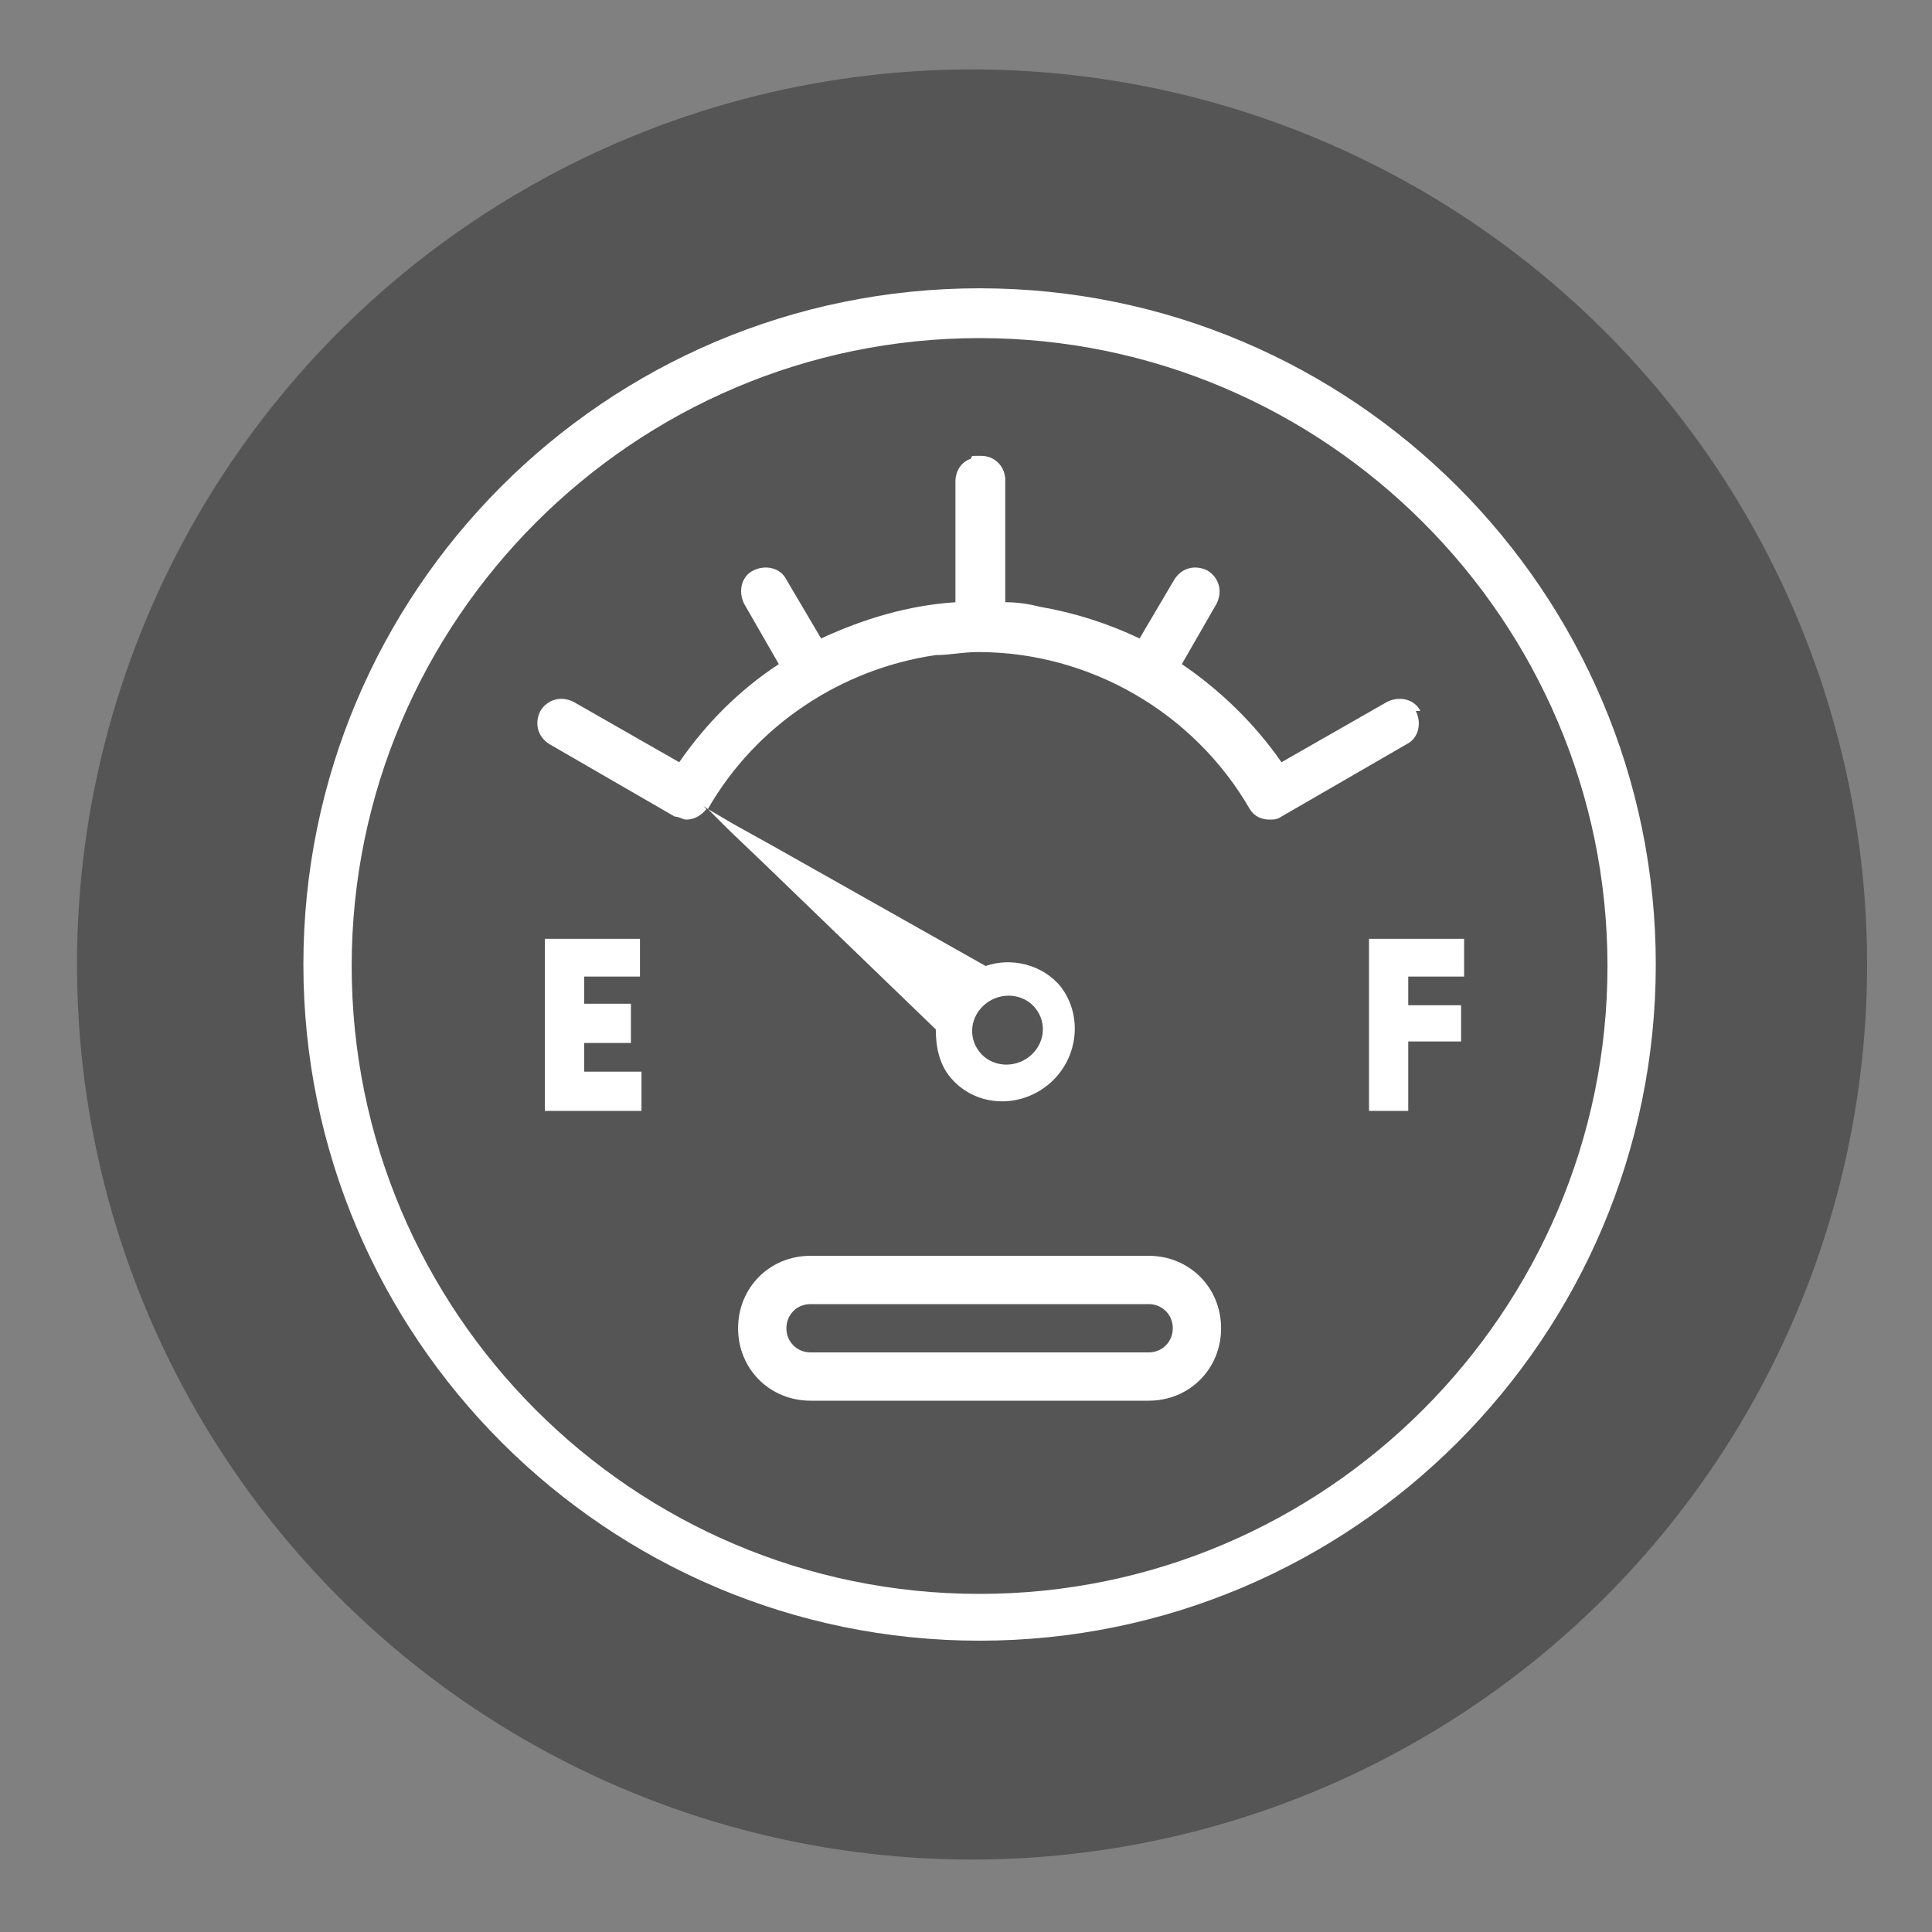 <?xml version="1.0" encoding="UTF-8"?>
<svg id="_レイヤー_1" data-name="レイヤー_1" xmlns="http://www.w3.org/2000/svg" version="1.1" viewBox="0 0 128 128">
  <rect x="0" y="0" width="128" height="128" fill="#808080" stroke="none"/>
  <!-- Generator: Adobe Illustrator 29.4.0, SVG Export Plug-In . SVG Version: 2.1.0 Build 152)  -->
  <g id="c">
    <circle cx="64.4" cy="63.9" r="59.3" fill="#555"/>
  </g>
  <g id="_鍵" display="none">
    <path d="M73.8,76.1c1.5,2,2.4,4.5,2.4,7s-1.2,6.1-3.4,8.3l-14.3,14.2c-2.3,2.3-5.3,3.4-8.3,3.4s-6-1.1-8.3-3.4l-19-19c-4.6-4.6-4.6-12,0-16.6l14.2-14.2c4.2-4.2,10.8-4.5,15.4-1.1l-2.4,2.4c-1.4-.9-3-1.4-4.6-1.4s-4.3.8-5.9,2.5l-14.3,14.2c-3.3,3.3-3.3,8.6,0,11.9l19,19c3.3,3.3,8.6,3.3,11.9,0l14.2-14.2c1.6-1.6,2.5-3.7,2.5-5.9s-.5-3.3-1.4-4.6l2.4-2.4h0ZM104.1,30.9v9.5c0,.5-.2.9-.5,1.2l-7.1,7.1c-.7.6-1.7.6-2.4,0-.5-.5-2.1-.3-3.6,1.2s-1.7,3.1-1.2,3.6c.6.7.6,1.7,0,2.4l-7.1,7.1c-.6.6-1.7.6-2.4,0-.5-.5-2.1-.3-3.6,1.2-1.5,1.5-1.7,3.1-1.2,3.6s.7,1.7,0,2.4l-3.6,3.6-2.4,2.4-3.6,3.6c-.3.3-.7.5-1.2.5s-.9-.2-1.2-.5l-14.3-14.2c-.6-.7-.6-1.7,0-2.4l3.6-3.6,2.4-2.4,3.6-3.6c.3-.3.7-.5,1.2-.5s.9.2,1.2.5.7.3,1.2.2c.8,0,1.6-.6,2.4-1.3,1.4-1.4,1.7-3.1,1.2-3.6-.6-.7-.6-1.7,0-2.4l7.2-7.1c.6-.7,1.7-.7,2.4,0,.5.5,2.1.3,3.6-1.2,1.4-1.5,1.7-3.1,1.2-3.6-.7-.6-.7-1.7,0-2.4l7.1-7.1c.3-.3.7-.5,1.2-.5h9.5c.4,0,.9.2,1.2.5l4.8,4.7c.3.3.5.7.5,1.2h0ZM88.1,47.5c2.1-2.1,4.8-2.9,6.9-2.1l5.7-5.7v-8.1l-.7-.7-2.7,2.7-11.6,11.6-14.2,14.2-7.1,7.1-2.4,2.4-2.4,2.4,4.7,4.7,2.4-2.4,2.4-2.4,2.6-2.7c-.8-2,0-4.8,2.1-6.9,2.1-2.1,4.8-2.9,6.9-2.1l5.3-5.3c-.7-2,0-4.8,2.1-6.9v.2ZM59.9,56.7l-2.7,2.7-2.4,2.4-2.4,2.4,4.8,4.8,2.4-2.4,2.4-2.4,33-33,2.7-2.7-.7-.7h-8.1l-5.7,5.7c.8,2,0,4.8-2.1,6.9-2.1,2.1-4.8,2.9-6.9,2.1l-5.3,5.3c.7,2,0,4.8-2.1,6.9-1.2,1.2-2.7,2-4.1,2.3-1,.2-2,0-2.8-.2h0ZM42.3,76.3c2.4,4.2,5.7,7.6,9.9,9.9,1.7,1,2.9,2.7,3.2,4.7s-.4,4-1.8,5.5c-1.2,1.2-2.9,1.9-4.6,1.9s-1.9-.2-2.8-.6c-7-3.2-12.2-8.3-15.3-15.3-.4-.9-.6-1.8-.6-2.8,0-1.7.7-3.4,1.9-4.6,1.2-1.2,3.4-2.1,5.5-1.8,2,.3,3.7,1.4,4.6,3.2h0ZM39.3,77.9c-.4-.8-1.2-1.3-2.2-1.4s-1.9.2-2.7.9c-.9.9-1.1,2.4-.6,3.6,2.8,6.2,7.4,10.9,13.6,13.6,1.2.6,2.7.3,3.6-.6.7-.7,1-1.7.9-2.7,0-.9-.7-1.7-1.5-2.2-4.7-2.7-8.5-6.5-11.2-11.2h0Z" fill="#fff"/>
  </g>
  <g id="_バッテリー" display="none">
    <path d="M43.1,31.1h-6v-1.5c0-.8.7-1.5,1.5-1.5h3c.8,0,1.5.7,1.5,1.5v1.5ZM46.1,35.6c0-.8-.7-1.5-1.5-1.5h-9.1c-.8,0-1.5.7-1.5,1.5v1.5h12.1v-1.5ZM94.5,35.6c0-.8-.7-1.5-1.5-1.5h-9.1c-.8,0-1.5.7-1.5,1.5v1.5h12.1v-1.5ZM91.5,29.6c0-.8-.7-1.5-1.5-1.5h-3c-.8,0-1.5.7-1.5,1.5v1.5h6v-1.5ZM86.9,67.4h-12.1c-.8,0-1.5.7-1.5,1.5s.7,1.5,1.5,1.5h12.1c.8,0,1.5-.7,1.5-1.5s-.7-1.5-1.5-1.5ZM97.5,43.2v3c0,.8-.7,1.5-1.5,1.5h-63.5c-.8,0-1.5-.7-1.5-1.5v-3c0-2.5,2-4.5,4.4-4.5h13.2c.6-1.8,2.2-3,4.1-3h23.1c1.9,0,3.5,1.3,4.1,3h13.2c2.4,0,4.4,2,4.4,4.5ZM94.5,43.2c0-.8-.6-1.5-1.4-1.5h-14.4c-.8,0-1.5-.7-1.5-1.5s-.6-1.5-1.4-1.5h-23.1c-.8,0-1.4.7-1.4,1.5s-.7,1.5-1.5,1.5h-14.4c-.8,0-1.4.7-1.4,1.5v1.5h60.5s0-1.5,0-1.5ZM31,49.2h66.5v39.3H31v-39.3ZM34,85.5h60.5v-33.3h-60.5v33.3ZM53.7,67.4h-4.5v-4.5c0-.8-.7-1.5-1.5-1.5s-1.5.7-1.5,1.5v4.5h-4.5c-.8,0-1.5.7-1.5,1.5s.7,1.5,1.5,1.5h4.5v4.5c0,.8.7,1.5,1.5,1.5s1.5-.7,1.5-1.5v-4.5h4.5c.8,0,1.5-.7,1.5-1.5s-.7-1.5-1.5-1.5ZM94.5,91.5h3v3c0,3.3-2.7,6-6,6h-54.4c-3.3,0-6-2.7-6-6v-3h63.5,0ZM94.5,94.6h-60.5c0,1.7,1.4,3,3,3h54.4c1.7,0,3-1.4,3-3h0Z" fill="#fff"/>
  </g>
  <g id="_タイヤ" display="none">
    <path d="M103.3,56v1.4c-.2,3.1-.8,6.2-1.9,9.1l-.5,1.3-.6,1.3c-1.3,2.8-3.1,5.4-5.2,7.7l-2,2c-2.2,2-4.7,3.7-7.5,5v-3c1.6-.9,3.1-1.9,4.6-3.1l-1.8-1.8,3.8-3.8,1.8,1.8c1.2-1.5,2.3-3,3.1-4.7l-2.3-1,2.1-5,2.3,1c.6-1.8.9-3.7,1.1-5.6h-2.5v-5.4h2.5c-.2-1.9-.5-3.7-1.1-5.6l-2.3,1-2.1-5,2.3-1c-.9-1.7-1.9-3.3-3.1-4.7l-1.8,1.8-3.8-3.8,1.8-1.8c-1.5-1.2-3-2.3-4.7-3.2l-1,2.3-5-2.1,1-2.3c-1.8-.5-3.7-.9-5.6-1.1v2.5h-5.4v-2.5c-1.9.2-3.8.5-5.6,1.1l1,2.3-5,2.1-1-2.3c-1.7.9-3.3,2-4.7,3.2l1.8,1.8-3.8,3.8-1.8-1.8c-1.2,1.5-2.3,3-3.2,4.7l2.3,1-2,5-2.3-1c-.6,1.8-.9,3.7-1.1,5.6h2.5v5.4h-2.5c.2,1.9.5,3.8,1.1,5.6l2.3-1,2,5-2.3,1c.5,1,1.2,2,1.8,3h-3.2c-.6-1-1.2-2-1.7-3.1l-.6-1.3-.5-1.3c-1-2.9-1.7-6-1.8-9.1v-2.8c0-3.1.8-6.2,1.8-9.1l.5-1.3.6-1.3c1.3-2.8,3.1-5.4,5.2-7.7l.9-1,1.9,1.9-1.9-1.9,1-.9c2.3-2.1,4.9-3.8,7.7-5.2l1.3-.6,1.3-.5c2.9-1,6-1.7,9.1-1.8h2.8c3.1.1,6.2.8,9.1,1.8l1.3.5,1.3.6c2.8,1.3,5.4,3.1,7.7,5.2l2,2c2.1,2.3,3.8,4.9,5.2,7.7l.6,1.3.5,1.3c1,2.9,1.7,6,1.8,9.1v1.4h.4ZM91.2,56c0,7.4-4.3,13.8-10.5,16.8-.9-.4-2-.6-3.1-.6h-14.9c-5.5-3.3-9.3-9.3-9.3-16.2,0-10.4,8.4-18.8,18.8-18.8s18.8,8.5,18.8,18.8h.2ZM88.5,55.7v.6-.6ZM84.7,45.6h0l-7.7,7.7h0c.2.4.5.9.6,1.4h10.9c-.3-3.4-1.7-6.6-3.8-9.1ZM73.7,40h0v10.9h0c.5,0,.9.3,1.4.6l7.7-7.7c-2.5-2.1-5.6-3.5-9.1-3.8ZM72.4,39.9h-.3.6-.3ZM62,43.7h0l7.7,7.7h0c.4-.3.9-.5,1.4-.6v-10.9c-3.4.3-6.6,1.7-9.1,3.8ZM56.3,54.7h10.9c0-.5.3-.9.5-1.4h0l-7.7-7.7h0c-2.1,2.5-3.5,5.6-3.8,9h.1ZM60.1,66.5h0l7.7-7.7c-.3-.4-.4-.9-.6-1.4h-10.9c.3,3.4,1.7,6.6,3.8,9.1ZM71,72.1v-10.9c-.5,0-.9-.3-1.4-.6h0l-7.7,7.7h0c2.5,2.1,5.6,3.5,9.1,3.8ZM82.8,68.4l-7.7-7.7c-.4.3-.9.5-1.4.6h0v10.9h0c3.4-.3,6.6-1.7,9.1-3.8ZM88.5,57.4h-10.9c0,.5-.3.9-.6,1.4h0l7.7,7.7h0c2.1-2.5,3.5-5.6,3.8-9.1ZM83,79.3c0,.3,0,.7,0,1v13.5c0,3-2.4,5.4-5.4,5.4H29.1c-2.9,0-5.2-2.5-5.2-5.4v-13.5c0-2.9,2.3-5.3,5.2-5.4h48.6c2.6,0,4.8,1.9,5.3,4.4ZM26.6,85.7h53.8v-5.3h0c0-1.5-1.2-2.7-2.7-2.7h-1.2l2.4,4.8-2.4,1.2-3-6h-7.8l2.4,4.8-2.2,1.1h-.2c0,0,0,0,0,0l-.9-1.9-.6-1.3-1.3-2.6h-7.8l.5,1,1.9,3.8-.6.3-1.8.9-1.6-3.2-1.4-2.8h-7.8l2.4,4.8-2.4,1.2-3-6h-7.8l2.4,4.8-2.4,1.2-3-6h-1.3c-1.4,0-2.5,1.2-2.5,2.7v5.4-.2ZM80.4,88.4H26.6v5.4c0,1.5,1.2,2.7,2.6,2.7h1.3l3-6,2.4,1.2-2.4,4.8h7.8l3-6,2.4,1.2-2.4,4.8h7.8l3-6,2.4,1.2-2.4,4.8h7.8l3-6,2.4,1.2-2.4,4.8h7.8l3-6,2.4,1.2-2.4,4.8h1.2c1.5,0,2.7-1.2,2.7-2.7v-5.4h-.2Z" fill="#fff"/>
  </g>
  <g id="_ガス欠">
    <g>
      <path d="M76.1,83.2h-22.4c-2.7,0-4.8,2.1-4.8,4.8s2.1,4.8,4.8,4.8h22.4c2.7,0,4.8-2.1,4.8-4.8s-2.1-4.8-4.8-4.8ZM76.1,89.6h-22.4c-.9,0-1.6-.7-1.6-1.6s.7-1.6,1.6-1.6h22.4c.9,0,1.6.7,1.6,1.6s-.7,1.6-1.6,1.6Z" fill="#fff"/>
      <polygon points="38.7 69.1 41.8 69.1 41.8 66.5 38.7 66.5 38.7 64.7 42.4 64.7 42.4 62.2 36.1 62.2 36.1 73.6 42.5 73.6 42.5 71 38.7 71 38.7 69.1" fill="#fff"/>
      <path d="M64.9,19.1c-24.8,0-44.8,20.1-44.8,44.8s20.1,44.8,44.8,44.8,44.8-20.1,44.8-44.8-20.1-44.8-44.8-44.8ZM64.9,105.6c-23,0-41.6-18.7-41.6-41.6s18.7-41.6,41.6-41.6,41.6,18.7,41.6,41.6-18.7,41.6-41.6,41.6Z" fill="#fff"/>
      <polygon points="97 64.7 97 62.2 90.7 62.2 90.7 73.6 93.3 73.6 93.3 69 96.8 69 96.8 66.6 93.3 66.6 93.3 64.7 97 64.7" fill="#fff"/>
      <path d="M94.1,47.1c-.4-.8-1.4-1-2.2-.6l-7,4c-1.8-2.6-4.1-4.8-6.6-6.5h0l2.3-4c.4-.8.2-1.7-.6-2.2-.8-.4-1.7-.2-2.2.6l-2.3,3.9c-2.1-1-4.3-1.7-6.6-2.1h0c-.8-.2-1.5-.3-2.3-.3v-8.1c0-.9-.7-1.6-1.6-1.6s-.5,0-.7.2c-.6.2-1,.8-1,1.5v8c-3.1.2-6.1,1.1-8.9,2.4l-2.3-3.9c-.4-.8-1.4-1-2.2-.6s-1,1.4-.6,2.2l2.3,4h0c-2.6,1.7-4.8,3.9-6.6,6.5l-7-4c-.8-.4-1.7-.2-2.2.6-.4.8-.2,1.7.6,2.2l8.3,4.8c.3,0,.5.2.8.2s0,0,0,0h0c.5,0,1-.3,1.3-.7l-.2-.2.3.2h0c3.2-5.6,8.9-9.3,15.1-10.2h0c.9,0,1.8-.2,2.8-.2,7.4,0,14.3,4,18,10.4h0c.3.5.8.7,1.3.7s0,0,0,0h0c.3,0,.5,0,.8-.2l8.3-4.8c.8-.4,1-1.4.6-2.2h.3Z" fill="#fff"/>
      <path d="M46.9,53.6l1.4,1.4,2.2,2.1,11.5,11.1c0,1.1.2,2.2.9,3.1,1.6,2,4.5,2.2,6.5.6s2.4-4.5.9-6.5c-1.2-1.5-3.3-2-5-1.4l-14-7.9-2.7-1.5-1.7-1h0ZM65.3,66.5c1-.8,2.5-.7,3.3.3s.6,2.4-.4,3.2c-1,.8-2.5.7-3.3-.3s-.6-2.4.4-3.2Z" fill="#fff"/>
    </g>
  </g>
  <g id="_レッカー" display="none">
    <path d="M18.9,77.1c-1.1,1.5-1.8,3.2-2,5.1h-3.5c-1,0-1.7-.7-1.7-1.7v-1.7c0-1,.7-1.7,1.7-1.7h5.6-.1ZM38.4,77.1c1.1,1.5,1.8,3.2,2,5.1h44.6c.3-1.9,1-3.6,2-5.1h-48.6ZM118.9,77.1h-12.4c1.1,1.5,1.8,3.2,2,5.1h10.4c1,0,1.7-.7,1.7-1.7v-1.7c0-1-.7-1.7-1.7-1.7ZM76.3,75.4h12.1c2.1-2.1,5.1-3.4,8.3-3.4h-18.7v-34.1h15.8c1.1,0,2.1.6,2.5,1.7l5.7,14.3c0,.4.4.7.8.9l9.7,4.9c1.8.9,2.9,2.7,2.9,4.7v7.6h-18.7c3.2,0,6.2,1.3,8.3,3.4h12.1c1,0,1.7-.7,1.7-1.7v-9.3c0-3.3-1.8-6.3-4.8-7.8l-9.2-4.6-5.5-13.7c-1-2.3-3.2-3.8-5.7-3.8h-17.5c-1,0-1.7.7-1.7,1.7v37.5c0,1,.7,1.7,1.7,1.7h.2ZM94.5,39.6l5.4,13.6-3.1,3.4h-17v-17h14.7ZM97,52.7l-4.2-10.5h-10.5v11.9h13.4s1.3-1.4,1.3-1.4ZM38.7,82.2c0,.5.2,1.1.2,1.7,0,5.7-4.6,10.2-10.2,10.2s-10.2-4.6-10.2-10.2,0-1.2.2-1.7c.3-1.9,1.2-3.7,2.5-5.1,1.8-2.1,4.6-3.4,7.6-3.4s5.8,1.3,7.6,3.4c1.3,1.4,2.1,3.2,2.5,5.1h-.2ZM33.8,83.9c0-.6,0-1.2-.3-1.7-.7-2-2.6-3.4-4.8-3.4s-4.1,1.4-4.8,3.4c-.2.5-.3,1.1-.3,1.7,0,2.8,2.3,5.1,5.1,5.1s5.1-2.3,5.1-5.1ZM106.8,82.2c0,.5.2,1.1.2,1.7,0,5.7-4.6,10.2-10.2,10.2s-10.2-4.6-10.2-10.2,0-1.2.2-1.7c.3-1.9,1.2-3.7,2.5-5.1.5-.6,1.2-1.2,1.9-1.7,1.6-1.1,3.6-1.7,5.7-1.7s4,.6,5.7,1.7c.7.5,1.4,1.1,1.9,1.7,1.3,1.4,2.1,3.2,2.5,5.1h-.2ZM101.9,83.9c0-.6,0-1.2-.3-1.7-.7-2-2.6-3.4-4.8-3.4s-4.1,1.4-4.8,3.4c-.2.5-.3,1.1-.3,1.7,0,2.8,2.3,5.1,5.1,5.1s5.1-2.3,5.1-5.1h0ZM34.7,73.7h38.2v-3.4H9.1c-.5,0-.9.4-.9.9v1.7c0,.5.4.9.9.9h25.7-.1ZM23,48.4h0c-.5-.5-.9-1.4-.9-2.2,0-1.5,1-2.7,2.3-3v-7.7l-4.3-3v-4.7h8l8.3,5.9h0l27.4,11,.9-3.3h6.4v27.3h-10.2v-6.9l-34.9-24.9v6.5c1.3.3,2.3,1.6,2.3,3s-.4,1.7-1,2.2h0l-3.6,3.6c-.7.7-.7,1.7,0,2.4s1.7.7,2.4,0l3.6-3.6c.3.7.5,1.4.5,2.2,0,2.8-2.3,5.1-5.1,5.1s-5.1-2.3-5.1-5.1,1.2-3.7,2.9-4.6v-.2ZM24.1,31.1l36.9,26.3v-1.2l.2-.7-32.3-23.1h0l-.5-.2h0c0,0-1.3-1.1-1.3-1.1h-3ZM67.8,44.7h-.4l-2.4,9.4-.7,2.8v8.3h3.4v-20.4h0ZM42.3,37.8l19.8,14.2,1.4-5.7-21.2-8.5ZM23.8,46.2c0,.8.7,1.4,1.5,1.4s1.5-.6,1.5-1.4-.7-1.5-1.5-1.5-1.5.6-1.5,1.5ZM52.5,87.3h17v-3.4h-17v3.4Z"/>
  </g>
  <g id="_エンジン" display="none">
    <path d="M119.3,55v46.2h-37.2c.4-1.2.6-2.5.6-3.9h32.7v-38.5h-10.4c-6.5,0-12.9,2.5-18,7l-7.8,5.7-28.7,7c-2.6.6-4.5,3.3-4.5,6.4v8.8c0,2.3,2.9,3.6,5.8,3.6h3.9c0,1.3.2,2.7.6,3.9h-4.4c-4.7,0-9.6-2.6-9.6-7.5v-8.8c0-4.9,3.1-9.1,7.5-10.2l23.1-5.7-18.5-18.5c-.8-.8-.8-2,0-2.7.8-.8,2-.8,2.7,0l20.2,20.2.7-.2,6.6-5c5.7-5,13-7.8,20.4-7.8,0,0,14.3,0,14.3,0ZM78.8,97.4c0,1.4-.3,2.7-.8,3.9-1.5,3.4-4.9,5.8-8.8,5.8s-7.3-2.4-8.8-5.8c-.5-1.2-.8-2.5-.8-3.9,0-5.3,4.3-9.6,9.6-9.6s9.6,4.3,9.6,9.6ZM75,97.4c0-3.2-2.6-5.8-5.8-5.8s-5.8,2.6-5.8,5.8.6,2.9,1.5,3.9c1,1.2,2.6,1.9,4.3,1.9s3.2-.7,4.3-1.9c.9-1,1.5-2.4,1.5-3.9ZM85.2,73c-.2-.5-.2-1.1.2-1.5.3-.4,8.9-10.4,21.8-10.4h4.2c.8,0,1.4.6,1.4,1.4v9.9c0,.8-.6,1.5-1.4,1.5h-24.9c-.6,0-1.1-.3-1.3-.8h0ZM90,70.9h19.9v-7h-2.8c-7.8,0-13.9,4.2-17.1,7ZM46.3,74.9l-10.6-2.4c-.9-.2-1.7-.7-2.3-1.5l-2.4-3.3c-1.7,1.8-4.4,4.8-5.6,7-.3.5-.1.9-.1.9l3.3,5.7c.8,1.3,1,3,.6,4.4l-5.3,17.1c-.4,1.5-1.5,2.8-2.9,3.5-.8.5-1.8.7-2.7.7s-1.2,0-1.8-.3c-2.9-1-4.5-4.1-3.7-7.2l3.8-13.7c.2-.5,0-1-.2-1.5l-5-8.7c-1.7-2.9-1.7-6.6,0-9.6l11.1-13.2c.8-1.5,2.4-2.7,4.4-3.2s4-.2,5.7.9c2.4,1.2,6.9,8.2,8.7,11.3l7.4,1.7c3,.7,5,3.5,4.7,6.4-.2,1.6-1.1,3.1-2.4,4-1.3.9-3,1.3-4.6.9h-.1ZM36.6,68.8l10.6,2.4c.5,0,1.1,0,1.5-.3s.7-.8.8-1.3c0-1-.6-1.9-1.7-2.2l-8.2-1.8c-.5,0-1-.4-1.2-.8-2.8-4.6-6.6-10-7.8-10.6-.7-.4-1.3-.6-2-.6h-.8c-.9.2-1.7.8-2.2,1.7l-11.1,13.2c-.8,1.5-.8,3.7.3,5.4l5,8.7c.8,1.3,1,2.9.6,4.4l-3.8,13.7c-.3,1.1.2,2.2,1.2,2.6.5.2,1,0,1.5-.2.5-.2.8-.7,1-1.2l5.3-17.1c.1-.4,0-1-.2-1.4l-3.3-5.7c-.6-1-1-2.9,0-4.7,2.1-3.8,7.6-9.3,7.8-9.6.4-.4,1-.6,1.5-.5.5,0,1.1.3,1.4.8l3.7,5.2h0ZM31.9,45.2c0-4.2,3.5-7.7,7.7-7.7s7.7,3.5,7.7,7.7-3.4,7.7-7.7,7.7-7.7-3.4-7.7-7.7ZM35.8,45.2c0,2.2,1.7,3.9,3.9,3.9s3.9-1.7,3.9-3.9-1.7-3.9-3.9-3.9-3.9,1.7-3.9,3.9ZM83.9,51.8c1.1,0,2.3.2,3.2.9.6.5,1.5.4,2-.3.5-.6.4-1.5-.3-2-1.5-1.2-3.4-1.7-5.3-1.5s-3.6,1.2-4.8,2.7c-1.2,1.5-1.7,3.4-1.5,5.3.2,1.9,1.2,3.6,2.7,4.8.3.2.6.3.9.3s.9-.2,1.1-.6c.5-.6.4-1.5-.3-2-.9-.7-1.5-1.7-1.6-2.9,0-1.1.2-2.3.9-3.2.7-.9,1.7-1.5,2.9-1.6h.1ZM68.6,32c-1.4,1.6-2.2,3.7-1.8,6,.3,1.9,1.3,3.6,2.9,4.7,1.2.9,2.7,1.4,4.2,1.4s0,0,0,0c-.2.5-.4,1.1-.5,1.7-.3,1.9,0,3.8,1.2,5.4.3.4.7.6,1.2.6s.6,0,.8-.3c.7-.5.8-1.4.3-2-.7-.9-.9-2.1-.7-3.2.2-1.1.8-2.1,1.8-2.8.9-.7,2.1-.9,3.2-.7s2.1.8,2.8,1.8c.5.7,1.4.8,2,.3.7-.5.8-1.4.3-2-1.1-1.6-2.8-2.6-4.7-3-1.9-.3-3.8,0-5.4,1.2-.2,0-.4.3-.6.5-.3-.3-.8-.5-1.3-.5-1.1.2-2.3,0-3.2-.8-.9-.7-1.6-1.7-1.7-2.8-.4-2.4,1.2-4.6,3.6-5,.8,0,1.3-.9,1.2-1.7,0-.8-.9-1.3-1.7-1.2-.7.1-1.3.3-1.9.6,0-.2-.2-.3-.4-.4-2-1.3-2.5-4-1.2-6s4-2.5,6-1.2c0,0,.3.2.5.2-.3.8-.5,1.6-.5,2.5s.6,1.4,1.4,1.4,1.4-.6,1.4-1.4c0-2.4,1.9-4.3,4.3-4.3s4.3,1.9,4.3,4.3.2.8.4,1c-.6.3-1.2.6-1.8,1-.6.5-.7,1.4-.2,2s1.4.7,2,.2c.9-.7,2-1,3.2-.9,1.1.1,2.2.7,2.9,1.6.7.9,1,2,.9,3.2,0,1.1-.7,2.2-1.6,2.9,0,0-.3.3-.4.4-2-.5-4.2-.2-6,1-.7.5-.8,1.4-.4,2,.5.7,1.4.8,2,.4,2-1.4,4.7-.9,6,1.1,1.4,2,.9,4.7-1.1,6-.7.5-.8,1.4-.4,2,.3.4.7.6,1.2.6s.6,0,.8-.3c3.3-2.3,4.1-6.8,1.8-10.1-.4-.6-.9-1-1.4-1.5,1.2-1.1,2-2.6,2.2-4.3.2-1.9-.3-3.8-1.5-5.3s-2.9-2.5-4.8-2.7h-1.2c0-.2,0-.3,0-.5,0-4-3.2-7.2-7.2-7.2s-4,1-5.4,2.4c0,0-.2-.2-.3-.3-3.3-2.2-7.8-1.3-10,2-2.1,3.2-1.3,7.5,1.7,9.8l.6.2Z"/>
  </g>
</svg>